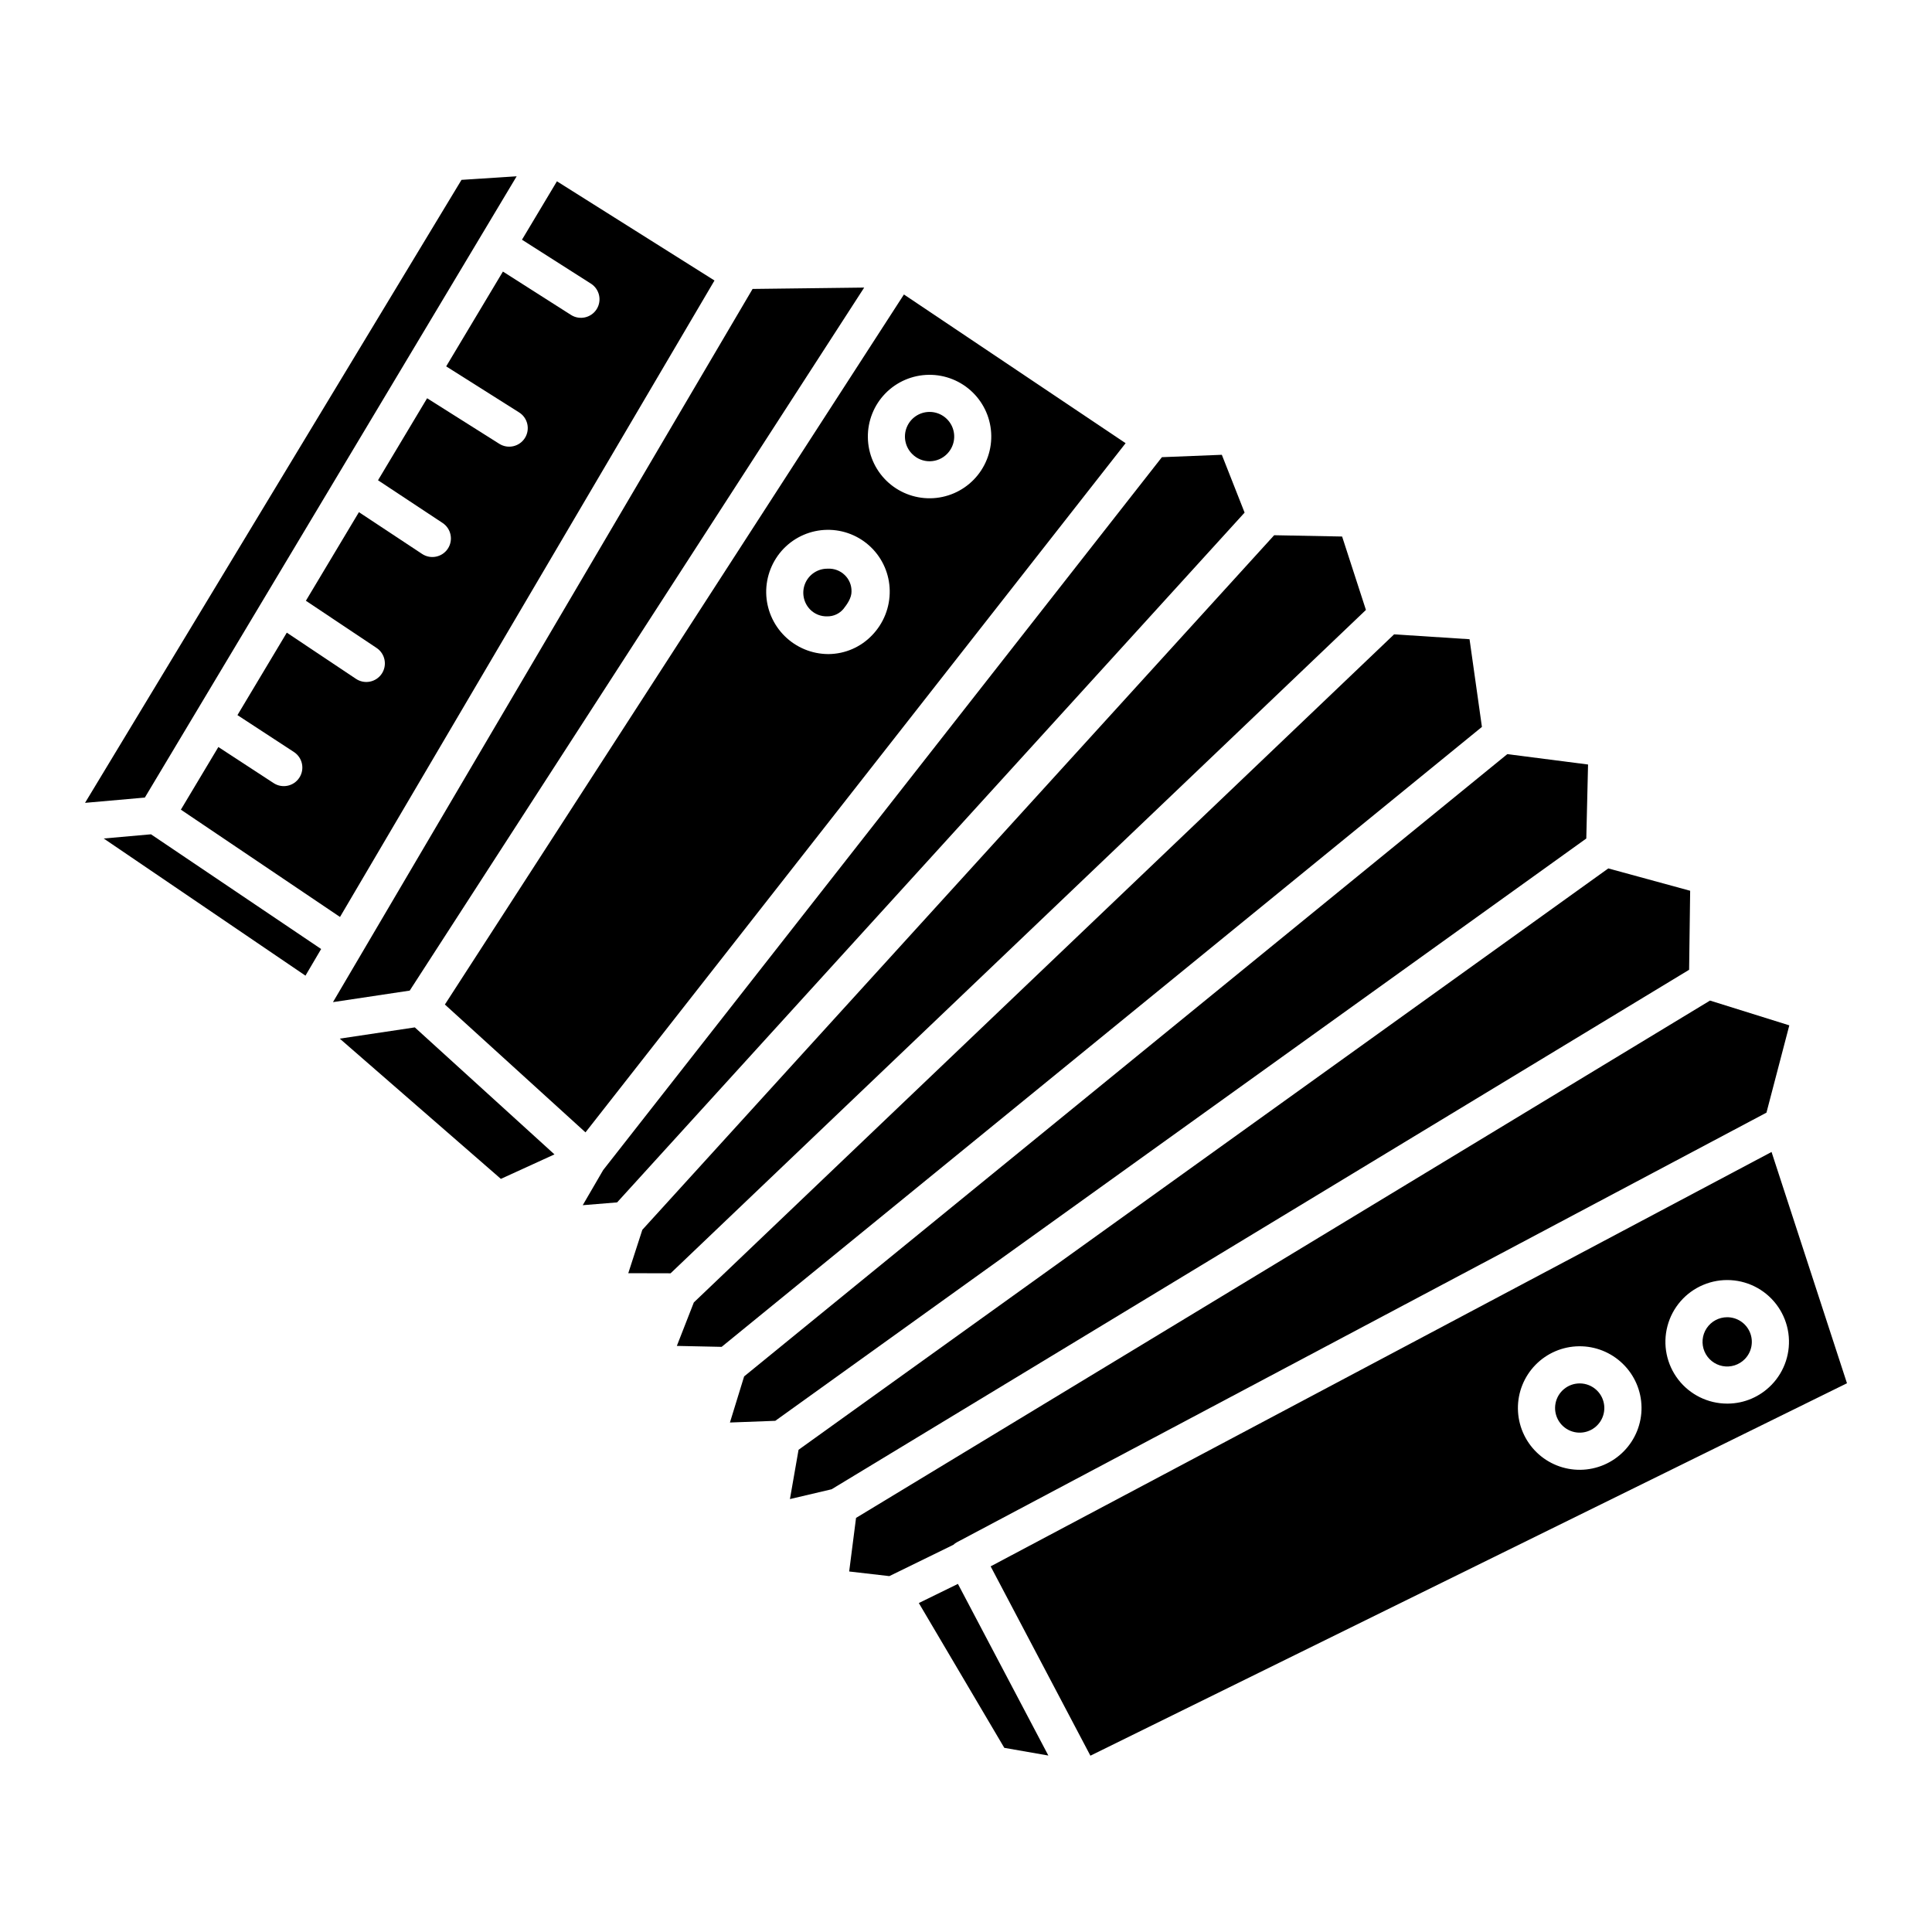 <?xml version="1.0" encoding="UTF-8"?>
<!-- Uploaded to: ICON Repo, www.iconrepo.com, Generator: ICON Repo Mixer Tools -->
<svg fill="#000000" width="800px" height="800px" version="1.1" viewBox="144 144 512 512" xmlns="http://www.w3.org/2000/svg">
 <g>
  <path d="m171.48 366.21 53.473 36.348 4.152-7.059-45.09-30.398z"/>
  <path d="m252.58 406.52 120.44-186.31-29.578 0.363-111.2 189z"/>
  <path d="m298.43 463.39 9.113-0.746 166.29-182.8-6.035-15.32-15.879 0.633-148.07 188.92z"/>
  <path d="m234.04 419.25 42.695 37.164 14.203-6.488-37.008-33.656z"/>
  <path d="m395.02 264.25c1.844-1.891 2.367-4.707 1.328-7.133-1.043-2.426-3.441-3.988-6.082-3.953-2.641 0.031-5 1.652-5.981 4.106-0.98 2.449-0.387 5.25 1.504 7.094 1.23 1.223 2.902 1.898 4.641 1.875 1.734-0.023 3.387-0.738 4.59-1.988z"/>
  <path d="m310.5 481.41 11.215 0.027 184.27-175.8-6.312-19.453-18.008-0.344-167.44 184.07z"/>
  <path d="m363.21 307.34c1.66 0.031 3.246-0.695 4.312-1.969 0.984-1.25 2.16-2.902 2.141-4.648l-0.004 0.004c0.035-1.648-0.629-3.234-1.828-4.367-1.184-1.133-2.777-1.73-4.414-1.652h-0.086c-2.578-0.031-4.926 1.496-5.938 3.871-1.012 2.375-0.492 5.129 1.32 6.969 1.188 1.191 2.816 1.84 4.496 1.793z"/>
  <path d="m280.92 190.72-14.617 0.945-99.77 165.1 15.852-1.402z"/>
  <path d="m299.16 444.09 143.14-182.64-58.75-39.41-121.65 188.17zm79.473-195.83c3.031-3.106 7.172-4.875 11.508-4.93 4.34-0.051 8.52 1.621 11.625 4.652 3.102 3.027 4.879 7.168 4.93 11.504 0.055 4.34-1.617 8.52-4.644 11.625-3.027 3.106-7.164 4.883-11.504 4.938-4.336 0.055-8.52-1.613-11.625-4.641-3.106-3.035-4.879-7.176-4.93-11.516-0.055-4.34 1.613-8.523 4.641-11.633zm-26.93 41.109c3.023-3.109 7.156-4.891 11.492-4.957 4.34-0.062 8.523 1.602 11.633 4.625 3.113 3.019 4.894 7.156 4.957 11.492 0.07 4.391-1.605 8.629-4.652 11.793-3 3.16-7.152 4.969-11.512 5.016h-0.207c-4.301-0.035-8.418-1.75-11.473-4.777-3.059-3.027-4.812-7.129-4.891-11.43-0.066-4.379 1.605-8.609 4.652-11.762z"/>
  <path d="m302.11 225.95c-1.461 2.289-4.5 2.965-6.793 1.508l-18.039-11.492-15.035 25.125 19.324 12.203c2.301 1.449 2.984 4.488 1.535 6.785-1.453 2.297-4.492 2.984-6.789 1.531l-19.125-12.07-13.012 21.734 17.113 11.316c2.266 1.5 2.887 4.551 1.391 6.816-1.5 2.269-4.555 2.891-6.82 1.391l-16.742-11.07-14.055 23.48 18.703 12.488h0.004c1.098 0.719 1.863 1.848 2.125 3.133 0.262 1.289 0 2.625-0.727 3.715-0.73 1.094-1.867 1.848-3.152 2.098-1.289 0.254-2.625-0.023-3.711-0.762l-18.301-12.219-13.078 21.852 14.973 9.781c2.273 1.488 2.914 4.535 1.426 6.809-1.484 2.277-4.531 2.914-6.809 1.43l-14.648-9.566-9.934 16.602 42.172 28.438 99.242-168.67-41.754-26.289-9.262 15.48 18.27 11.641c2.289 1.457 2.961 4.496 1.508 6.785z"/>
  <path d="m397.86 563.75-10.363 5.07 22.652 38.375 11.676 2.039z"/>
  <path d="m562.63 510.62c-3.117 0-5.801 2.211-6.398 5.277-0.598 3.062 1.059 6.117 3.949 7.293 2.891 1.172 6.207 0.137 7.918-2.477 1.707-2.609 1.328-6.066-0.906-8.242-1.223-1.191-2.859-1.855-4.562-1.852z"/>
  <path d="m406.53 559.1 26.438 50.176 200.5-98.699-19.988-61.293zm167.82-30.527v0.004c-3.031 3.106-7.176 4.883-11.516 4.934-4.34 0.055-8.527-1.617-11.633-4.648-3.109-3.035-4.883-7.176-4.938-11.516-0.055-4.344 1.621-8.527 4.652-11.637 3.031-3.106 7.172-4.883 11.516-4.934 4.34-0.055 8.523 1.617 11.633 4.648 3.117 3.027 4.902 7.172 4.957 11.516 0.051 4.348-1.629 8.535-4.672 11.637zm39.09-17.539c-3.027 3.117-7.172 4.898-11.516 4.938h-0.203c-5.078 0-9.867-2.359-12.969-6.379-3.098-4.023-4.156-9.258-2.859-14.168 1.293-4.914 4.793-8.945 9.473-10.914 4.68-1.973 10.012-1.66 14.43 0.84 4.418 2.504 7.426 6.918 8.141 11.945 0.711 5.027-0.945 10.105-4.492 13.738z"/>
  <path d="m601.72 493.08c-2.188 0-4.231 1.094-5.441 2.918-1.211 1.82-1.426 4.129-0.578 6.144 0.852 2.016 2.652 3.473 4.801 3.879 2.152 0.41 4.363-0.289 5.891-1.855 1.836-1.875 2.367-4.672 1.348-7.094-1.02-2.422-3.391-3.992-6.019-3.992z"/>
  <path d="m337.44 520.98 12.016-0.449 214.93-154.32 0.465-19.609-21.398-2.75-202.25 164.91z"/>
  <path d="m323.37 500.68 11.875 0.25 201.48-164.29-3.281-23.238-19.992-1.293-185.58 177.05z"/>
  <path d="m353.34 541.27 11.043-2.598 227.25-137.67 0.277-20.941-21.695-5.922-214.59 154.07z"/>
  <path d="m369.04 560.46 10.648 1.227 16.891-8.262 0.008 0.016c0.301-0.285 0.641-0.531 1.004-0.73l214.54-113.85 6.055-23.133-21.016-6.566-226.31 137.1z"/>
 </g>
</svg>